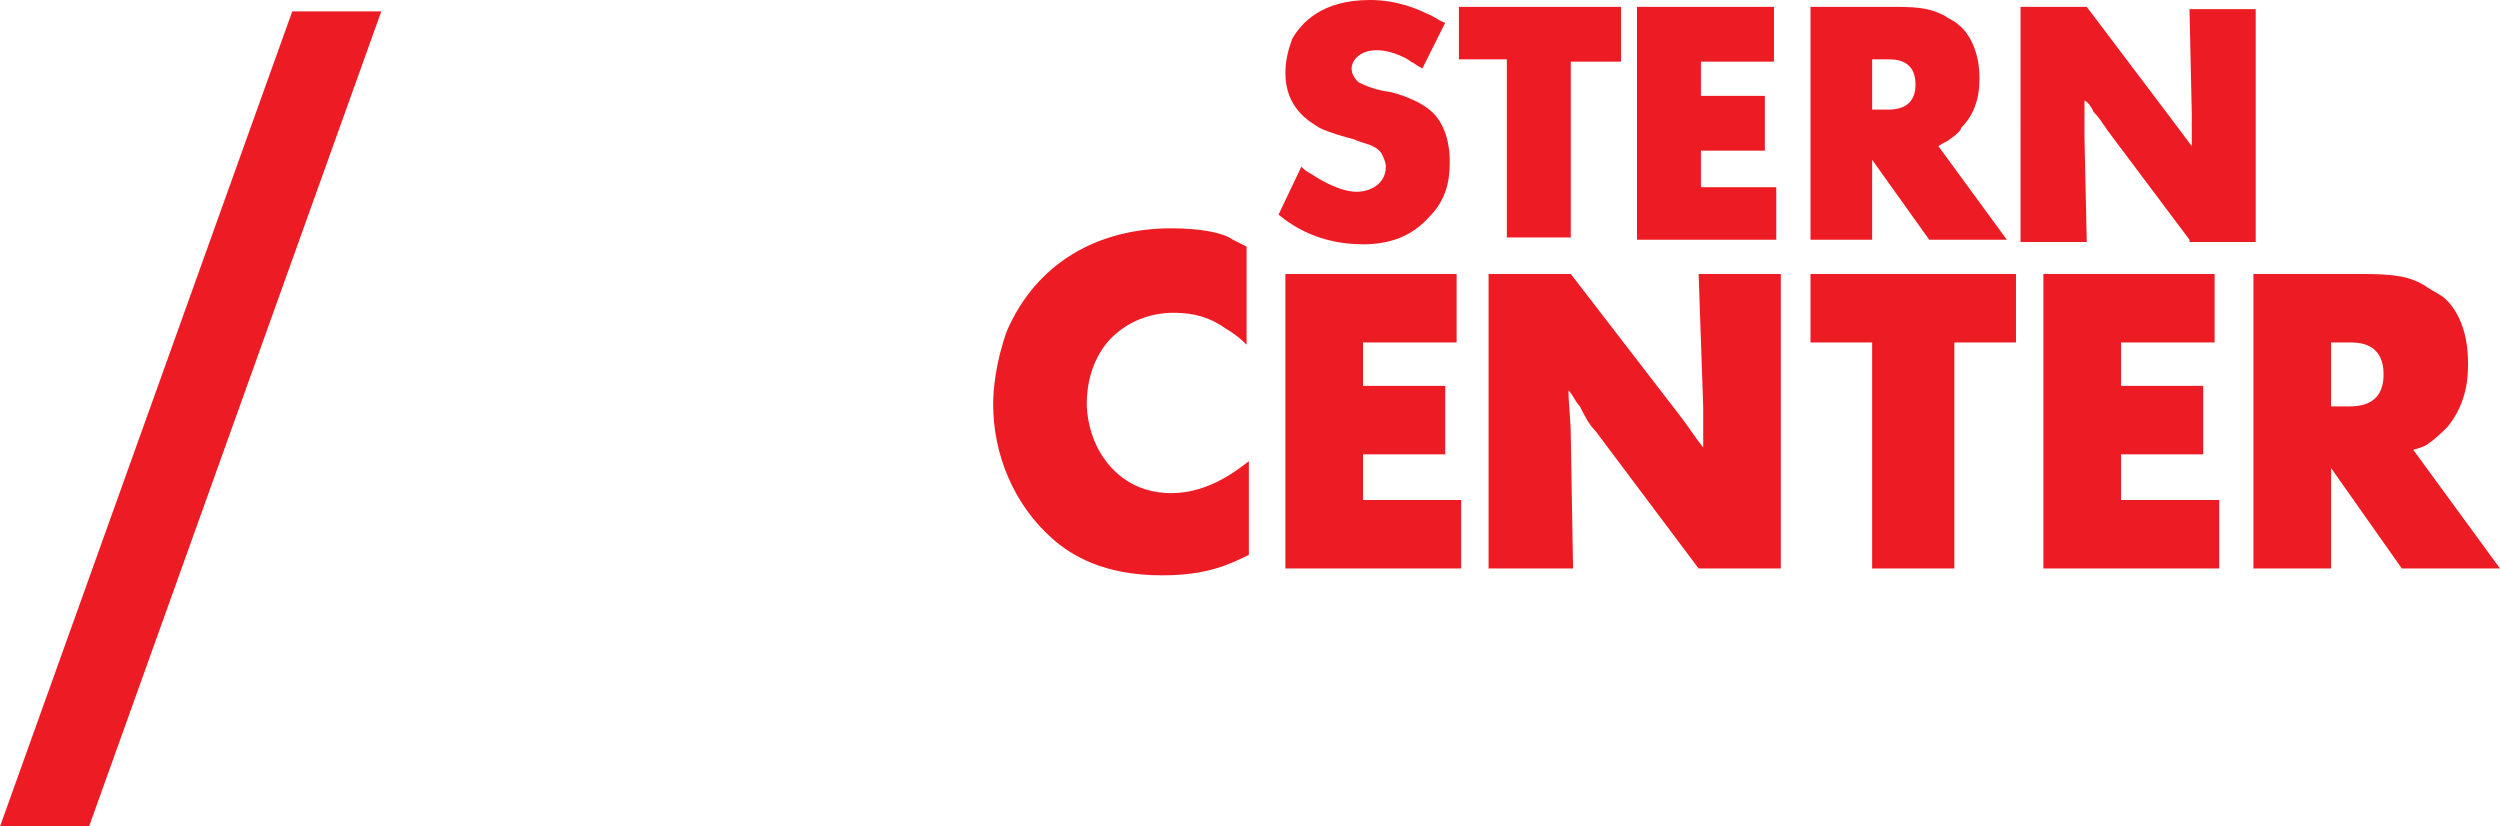 <?xml version="1.0" encoding="utf-8"?>
<!-- Generator: Adobe Illustrator 27.4.0, SVG Export Plug-In . SVG Version: 6.00 Build 0)  -->
<svg version="1.1" id="Ebene_1" xmlns="http://www.w3.org/2000/svg" xmlns:xlink="http://www.w3.org/1999/xlink" x="0px" y="0px"
	 viewBox="0 0 109.5 36.2" style="enable-background:new 0 0 109.5 36.2;" xml:space="preserve">
<style type="text/css">
	.st0{fill:#ED1C24;}
</style>
<g>
	<g>
		<path class="st0" d="M102.9,15h-0.8v2.8h0.6c0.4,0,1.7,0.1,1.7-1.4C104.4,15,103.3,15,102.9,15z M106.4,19.4
			c-0.1,0.1-0.3,0.2-0.7,0.3l3.8,5.2h-4.3l-3.1-4.4v4.4h-3.4V12h4.7c1.5,0,2.1,0.1,2.8,0.5c0.1,0.1,0.5,0.3,0.8,0.5
			c0.5,0.4,1.1,1.3,1.1,2.9c0,0.5,0,1.7-0.9,2.8C107,18.9,106.7,19.2,106.4,19.4z M97.2,21.9v3h-7.7V12H97v3h-4.1v1.9h3.6v3h-3.6v2
			H97.2z M85.6,15v9.9H82V15h-2.7v-3h9v3H85.6z M74.4,24.9l-4.5-6c-0.3-0.3-0.5-0.7-0.7-1.1c-0.2-0.2-0.3-0.5-0.5-0.7
			c0,0.6,0.1,1.3,0.1,2l0.1,5.8h-3.7V12h3.6l4.7,6.1c0.4,0.5,0.7,1,1.1,1.5c0-0.6,0-1.2,0-1.8L74.4,12H78v12.9H74.4z M64,21.9v3
			h-7.7V12h7.5v3h-4.1v1.9h3.6v3h-3.6v2H64z M51.3,21.6c1.7,0,3-1.1,3.4-1.4v4.1c-0.8,0.4-1.8,0.9-3.8,0.9c-2.6,0-4-0.9-4.8-1.6
			c-1.7-1.5-2.6-3.7-2.6-5.9c0-0.6,0.1-1.8,0.6-3.2c1.3-3,4-4.5,7.2-4.5c1.3,0,2.3,0.2,2.7,0.5c0.2,0.1,0.4,0.2,0.6,0.3l0,4.3
			c-0.2-0.2-0.4-0.4-0.9-0.7c-0.7-0.5-1.4-0.7-2.3-0.7c-0.9,0-1.8,0.3-2.5,0.9c-0.5,0.4-1.3,1.4-1.3,3.1c0,0.4,0.1,1.4,0.7,2.3
			C48.7,20.6,49.6,21.6,51.3,21.6z M95.9,10.5l-3.6-4.8c-0.2-0.3-0.4-0.6-0.6-0.8c-0.1-0.2-0.2-0.4-0.4-0.5c0,0.5,0,1,0,1.6l0.1,4.6
			h-2.9V0.3h2.9l3.7,4.9c0.3,0.4,0.6,0.8,0.9,1.2c0-0.5,0-1,0-1.4l-0.1-4.6h2.9v10.2H95.9z M82.7,2.6H82v2.2h0.5
			c0.3,0,1.4,0.1,1.4-1.1C83.9,2.6,83,2.6,82.7,2.6z M85.4,6.1c-0.1,0.1-0.2,0.1-0.5,0.3l3,4.1h-3.4L82,7v3.5h-2.7V0.3H83
			c1.2,0,1.6,0.1,2.2,0.4c0.1,0.1,0.4,0.2,0.6,0.4c0.4,0.3,0.9,1.1,0.9,2.3c0,0.4,0,1.4-0.8,2.2C85.9,5.7,85.7,5.9,85.4,6.1z
			 M77.8,8.1v2.4h-6.1V0.3h6v2.4h-3.2v1.5h2.8v2.4h-2.8v1.6H77.8z M68.8,2.6v7.8H66V2.6h-2.1V0.3H71v2.4H68.8z M61.8,2.7
			c-0.1-0.1-0.8-0.5-1.5-0.5c-0.8,0-1.1,0.5-1.1,0.8c0,0.3,0.2,0.5,0.3,0.6c0.2,0.1,0.6,0.3,1.2,0.4c0.2,0,1.3,0.3,1.9,0.8
			c0.4,0.3,0.9,1,0.9,2.3c0,0.9-0.2,1.7-0.9,2.4c-0.8,0.9-1.8,1.2-2.9,1.2c-1.9,0-3.1-0.8-3.7-1.3l1-2.1c0.1,0.1,0.2,0.2,0.4,0.3
			c0.9,0.6,1.6,0.8,2,0.8c0.7,0,1.3-0.4,1.3-1.1c0-0.2-0.1-0.4-0.2-0.6c-0.3-0.4-0.8-0.4-1.2-0.6c-0.4-0.1-1.1-0.3-1.5-0.5
			c-0.5-0.3-1.5-0.9-1.5-2.4c0-0.7,0.2-1.2,0.3-1.5C57,1,57.9,0,60,0c1.2,0,2.1,0.4,2.5,0.6C62.8,0.7,63,0.9,63.3,1l-1,2
			C62.1,2.9,62,2.8,61.8,2.7z"/>
	</g>
</g>
<g>
	<path class="st0" d="M12.8,0.5h3.9L3.9,36.2H0L12.8,0.5z"/>
</g>
</svg>
